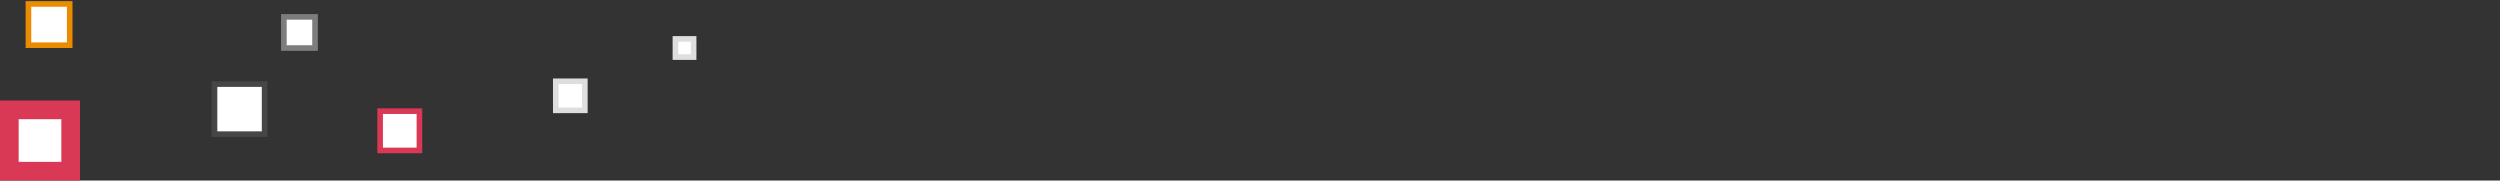 <?xml version="1.0" encoding="UTF-8"?><svg id="Layer_1" xmlns="http://www.w3.org/2000/svg" width="1340" height="96.76" viewBox="0 0 1340 96.76"><rect x="0" y="0" width="1340" height="96.76" fill="#333333" stroke="none"/><line x1="26.3" y1="13.17" x2="19.43" y2="76.33" style="fill:none; stroke:#464646; stroke-dasharray:0 7; stroke-width:2px;"/><line x1="31.65" y1="15.63" x2="128.4" y2="60.13" style="fill:none; stroke:#464646; stroke-dasharray:0 7; stroke-width:2px;"/><line x1="21.36" y1="77.88" x2="158.93" y2="15.81" style="fill:none; stroke:#7d7d7d; stroke-dasharray:0 7; stroke-width:2px;"/><line x1="128.4" y1="60.13" x2="21.36" y2="77.88" style="fill:none; stroke:#464646; stroke-dasharray:0 7; stroke-width:2px;"/><line x1="305.68" y1="51.36" x2="160.51" y2="17.4" style="fill:none; stroke:#dedede; stroke-dasharray:0 7; stroke-width:2px;"/><g><rect x="5" y="58.89" width="32.87" height="32.87" style="fill:#fff;"/><path d="m32.87,63.89v22.87H10v-22.87h22.87m10-10H0v42.87h42.87v-42.87h0Z" style="fill:#d93954;"/></g><g><rect x="15.24" y="2.11" width="22.12" height="22.12" style="fill:#fff;"/><path d="m35.86,3.61v19.12h-19.12V3.61h19.12m3-3H13.74v25.12h25.12V.61h0Z" style="fill:#eb8c00;"/></g><g><rect x="114.98" y="45.07" width="26.84" height="26.84" style="fill:#fff;"/><path d="m140.32,46.57v23.84h-23.84v-23.84h23.84m3-3h-29.84v29.84h29.84v-29.84h0Z" style="fill:#464646;"/></g><g><rect x="203.75" y="59.59" width="21.05" height="21.05" style="fill:#fff;"/><path d="m223.3,61.09v18.05h-18.05v-18.05h18.05m3-3h-24.05v24.05h24.05v-24.05h0Z" style="fill:#d93954;"/></g><g><rect x="152.16" y="9.05" width="16.7" height="16.7" style="fill:#fff;"/><path d="m167.36,10.55v13.7h-13.7v-13.7h13.7m3-3h-19.7v19.7h19.7V7.55h0Z" style="fill:#7d7d7d;"/></g><g><rect x="297.9" y="43.57" width="15.56" height="15.56" style="fill:#fff;"/><path d="m311.97,45.07v12.57h-12.57v-12.57h12.57m3-3h-18.57v18.57h18.57v-18.57h0Z" style="fill:#dedede;"/></g><g><rect x="362.02" y="20.85" width="9.76" height="9.76" style="fill:#fff;"/><path d="m370.28,22.35v6.76h-6.76v-6.76h6.76m3-3h-12.76v12.76h12.76v-12.76h0Z" style="fill:#dedede;"/></g></svg>